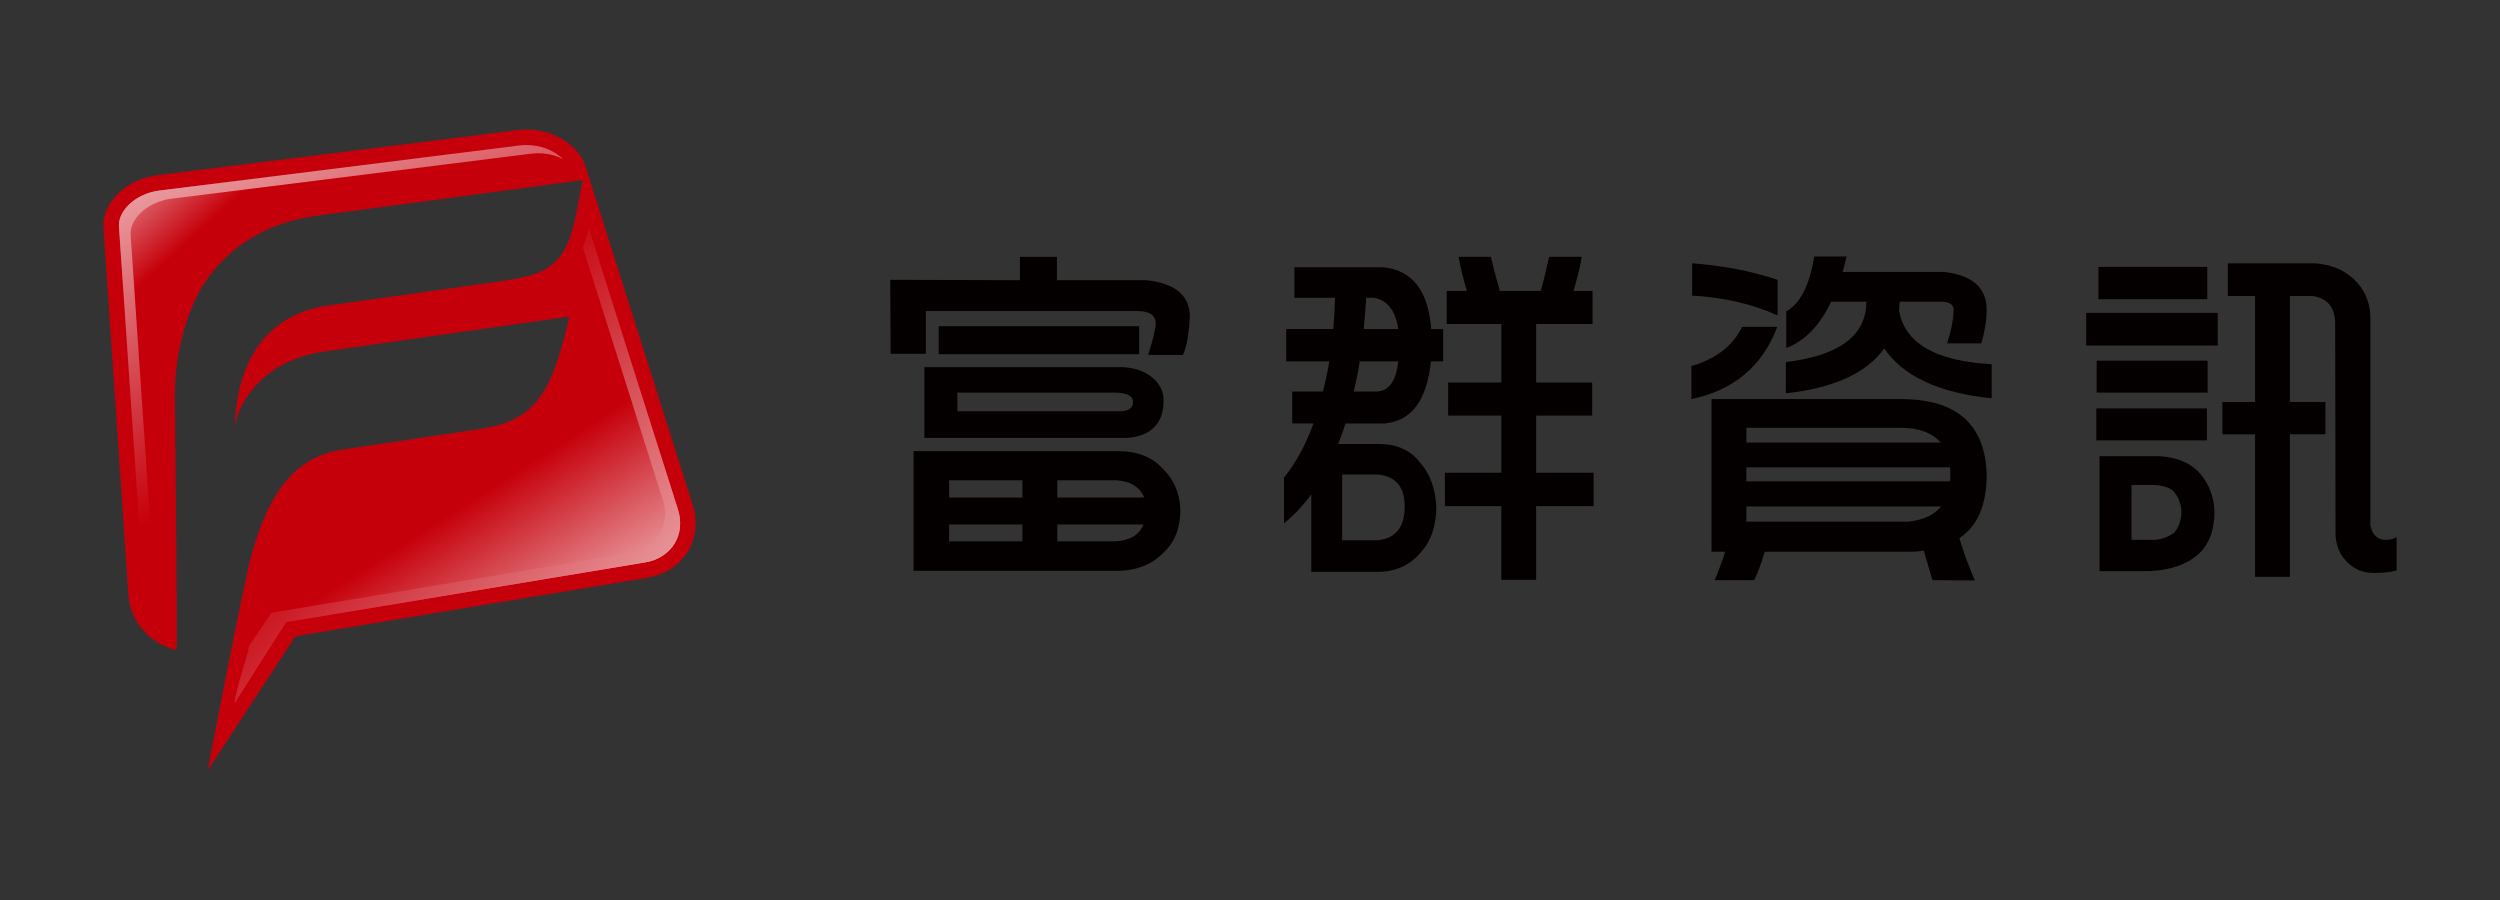 <?xml version="1.0" encoding="utf-8"?>
<!-- Generator: Adobe Illustrator 16.0.0, SVG Export Plug-In . SVG Version: 6.00 Build 0)  -->
<!DOCTYPE svg PUBLIC "-//W3C//DTD SVG 1.1//EN" "http://www.w3.org/Graphics/SVG/1.1/DTD/svg11.dtd">
<svg version="1.1" id="圖層_1" xmlns="http://www.w3.org/2000/svg" xmlns:xlink="http://www.w3.org/1999/xlink" x="0px" y="0px"
	 width="250px" height="90px" viewBox="33.499 0 250 90" enable-background="new 33.499 0 250 90" xml:space="preserve">
<rect x="33.499" y="0" width="250" height="90" fill="#333333" stroke="none"/>
<g>
	<g>
		<path fill="#040000" d="M135.489,25.684h3.701v2.335h8.944c2.873,0.312,4.321,1.509,4.347,3.592
			c-0.072,1.725-0.299,3.017-0.683,3.88h-3.483c0.504-1.604,0.755-2.646,0.755-3.126c0-0.838-0.611-1.258-1.832-1.258h-21.158v4.275
			h-3.521l-0.035-7.4l12.968,0.036L135.489,25.684L135.489,25.684z M145.296,45.116c1.941,0,3.437,0.589,4.49,1.761
			c1.077,1.03,1.662,2.394,1.759,4.096c-0.024,1.82-0.563,3.22-1.616,4.201c-1.102,1.197-2.586,1.833-4.454,1.904h-20.618V45.116
			H145.296z M145.763,36.712c1.198,0.072,2.155,0.396,2.875,0.97c0.813,0.623,1.221,1.414,1.221,2.37
			c0,1.175-0.323,2.075-0.972,2.695c-0.622,0.624-1.52,0.972-2.693,1.041h-20.259v-7.076H145.763z M127.372,32.617h20.043v2.801
			h-20.043V32.617L127.372,32.617z M128.412,49.75h7.329v-1.724h-7.329V49.75z M128.412,54.134h7.329v-1.688h-7.329V54.134z
			 M129.24,41.128h16.199c0.909,0,1.366-0.31,1.366-0.934c0-0.572-0.552-0.885-1.653-0.934H129.24V41.128z M139.226,48.027v1.726
			h8.692c-0.43-1.054-1.366-1.63-2.801-1.726H139.226z M139.226,52.445v1.688h5.855c1.437-0.098,2.359-0.657,2.765-1.688H139.226z"
			/>
		<path fill="#040000" d="M166.998,29.777h-4.058v-3.051h8.802c2.946,0.239,4.574,2.297,4.885,6.179h1.187v3.231h-1.223
			c-0.407,3.927-1.965,6-4.67,6.215h-3.88c-0.216,0.719-0.456,1.399-0.719,2.047h4.094c1.774,0,3.139,0.623,4.096,1.867
			c0.982,1.101,1.522,2.575,1.618,4.417c-0.024,1.918-0.516,3.4-1.474,4.454c-1.007,1.271-2.357,1.951-4.06,2.047h-6.967v-7.758
			c-0.815,1.127-1.726,2.097-2.73,2.907V47.77c1.197-1.507,2.18-3.314,2.947-5.422h-2.121v-3.196h3.057
			c0.262-0.958,0.476-1.963,0.644-3.018h-4.308v-3.234h4.705C166.914,31.875,166.976,30.832,166.998,29.777z M167.717,54.027h3.522
			c1.819-0.169,2.73-1.297,2.73-3.378c0-1.964-0.897-3.031-2.694-3.198h-3.559V54.027L167.717,54.027z M168.865,39.154h2.229
			c1.271,0,2.01-1.006,2.229-3.018h-3.846C169.308,37.189,169.107,38.196,168.865,39.154z M173.322,32.905
			c-0.264-1.822-1.067-2.864-2.406-3.129h-0.792c-0.07,1.079-0.156,2.12-0.25,3.129H173.322z M177.991,47.272h5.641v-5.712h-5.318
			v-3.305h5.318V32.4h-5.462v-3.304h2.011c-0.336-1.127-0.607-2.264-0.825-3.413h3.232c0.265,1.127,0.563,2.262,0.898,3.413h4.094
			c0.313-1.151,0.59-2.286,0.828-3.413h3.27c-0.239,1.271-0.518,2.406-0.83,3.413h1.906V32.4h-5.641v5.855h5.603v3.305h-5.603v5.712
			h5.748v3.341h-5.748v7.364h-3.485v-7.364h-5.641v-3.341H177.991z"/>
		<path fill="#040000" d="M207.704,32.689h3.521c-1.484,3.927-4.346,6.333-8.585,7.22v-3.305
			C205.103,35.886,206.793,34.58,207.704,32.689z M202.713,26.33c3.04,0.217,5.889,0.766,8.548,1.653v3.557
			c-2.564-1.15-5.413-1.81-8.548-1.978V26.33z M223.582,39.909c5.579,0,8.438,2.514,8.584,7.542c0,3.043-0.911,5.161-2.729,6.36
			c0.429,1.436,0.945,2.848,1.547,4.237l-4.24-0.036c-0.288-0.957-0.576-1.939-0.862-2.945c-0.336,0.047-0.647,0.083-0.934,0.108
			h-14.979c-0.337,1.149-0.682,2.094-1.043,2.839h-3.951c0.406-0.981,0.755-1.929,1.041-2.839h-1.365V39.909H223.582z
			 M208.135,44.256h19.435c-0.863-0.983-2.189-1.473-3.987-1.473h-15.447V44.256z M208.135,48.134h20.368
			c0.022-0.216,0.035-0.419,0.035-0.61c0-0.285-0.014-0.55-0.035-0.79h-20.368V48.134z M208.135,52.159h16.237
			c1.485-0.17,2.562-0.671,3.233-1.51h-19.467L208.135,52.159L208.135,52.159z M214.925,25.647h3.23
			c-0.119,0.552-0.25,1.066-0.394,1.545h10.165c2.825,0.336,4.239,1.593,4.239,3.771c0,1.031-0.178,2.154-0.537,3.377h-3.414
			c0.407-1.271,0.622-2.384,0.649-3.341c0-0.504-0.361-0.78-1.079-0.825h-4.312c-0.023,0.335-0.049,0.621-0.071,0.859
			c0.551,3.284,3.639,5.077,9.269,5.39v3.413c-5.293-0.552-8.873-2.216-10.741-4.993c-1.772,2.468-5.054,3.964-9.841,4.49v-3.126
			c5.363-0.647,8.045-2.659,8.045-6.033h-3.52c-1.126,2.37-2.622,3.913-4.49,4.631v-3.665
			C213.51,30.378,214.447,28.545,214.925,25.647z"/>
		<path fill="#040000" d="M242.121,31.287h13.149v3.269h-13.149V31.287z M243.129,40.843h11.064v3.197h-11.064V40.843z
			 M243.164,36.066h11.1v3.195h-11.1V36.066z M243.343,26.69h10.884v3.233h-10.886L243.343,26.69L243.343,26.69z M249.486,45.621
			c1.821,0.119,3.184,0.729,4.096,1.83c0.861,1.055,1.317,2.289,1.366,3.7c0,1.868-0.541,3.293-1.618,4.274
			c-1.126,1.007-2.729,1.57-4.813,1.687h-5.065V45.621H249.486z M246.649,53.989h2.153c0.768-0.025,1.476-0.264,2.12-0.719
			c0.479-0.6,0.72-1.281,0.72-2.045c0-0.745-0.24-1.416-0.72-2.015c-0.358-0.431-1.066-0.67-2.12-0.718h-2.153V53.989z
			 M256.275,26.33h8.693c1.556,0.095,2.861,0.623,3.914,1.579c1.054,1.006,1.604,2.24,1.653,3.701v20.942
			c0.216,0.958,0.73,1.437,1.546,1.437c0.43,0,0.793-0.093,1.079-0.287v3.339c-0.529,0.168-1.283,0.254-2.265,0.254
			c-1.03,0-1.881-0.324-2.55-0.97c-0.768-0.673-1.198-1.581-1.293-2.729l-0.035-21.338c-0.049-1.557-0.802-2.442-2.263-2.66h-2.265
			v10.598h3.555v3.233h-3.555V57.69h-3.483V43.43h-3.268v-3.233h3.268V29.599h-2.731L256.275,26.33L256.275,26.33z"/>
	</g>
	<g>
		<path fill="#C6000B" d="M102.77,50.475L92.051,16.633c-0.188-0.571-0.495-1.111-0.938-1.6c-0.431-0.483-0.965-0.898-1.583-1.232
			c-0.618-0.338-1.3-0.578-2.015-0.72c-0.447-0.084-0.904-0.132-1.357-0.132c-0.288,0-0.579,0.021-0.866,0.057L49.283,17.51
			c-0.789,0.1-1.541,0.317-2.236,0.646c-0.675,0.324-1.271,0.734-1.766,1.227c-0.495,0.479-0.87,1.022-1.122,1.604
			c-0.255,0.588-0.358,1.192-0.313,1.805l2.489,36.659c0.05,0.744,0.228,1.451,0.524,2.105c0.285,0.633,0.687,1.213,1.185,1.715
			c0.49,0.504,1.066,0.914,1.717,1.242c0.44,0.213,0.908,0.381,1.391,0.494c0.101-1.35-0.177-26.172-0.177-26.172l0.032-0.03
			c0.044-2.059,0.409-5.133,1.851-8.474c0.672-1.555,1.623-2.938,2.777-4.137c1.179-1.226,2.567-2.238,4.137-3.015
			c1.627-0.804,3.445-1.343,5.405-1.604l25.614-3.435l0.961-0.129l-0.168,0.957c-0.308,1.696-0.552,2.951-0.84,3.983
			c-0.337,1.188-0.738,2.056-1.259,2.722c-0.568,0.725-1.288,1.245-2.273,1.628c-0.856,0.336-1.95,0.586-3.535,0.808
			c-1.418,0.2-3.204,0.453-5.091,0.716l-5.738,0.808l-4.822,0.677l-2.275,0.316c-8.25,1.623-8.677,9.601-8.795,12.216
			c0.178-2.064,2.407-6.562,8.57-7.63l23.867-3.408l1.03-0.148l-0.235,1.016c-0.43,1.83-0.85,3.224-1.309,4.393
			c-0.5,1.273-1.063,2.273-1.721,3.062c-0.674,0.811-1.473,1.424-2.432,1.873c-0.88,0.412-1.907,0.7-3.227,0.894l-13.788,2.07
			c-2.327,0.354-4.186,1.408-5.682,3.23c-1.341,1.629-2.415,3.918-3.299,6.977c-0.853,2.967-4.472,21.881-4.472,21.881l8.789-13.426
			l35.202-5.852c0.892-0.152,1.699-0.469,2.405-0.936c0.67-0.453,1.221-1.021,1.63-1.697c0.401-0.664,0.649-1.402,0.738-2.195
			C103.123,52.131,103.03,51.299,102.77,50.475z"/>
		
			<linearGradient id="SVGID_1_" gradientUnits="userSpaceOnUse" x1="-52.62" y1="288.497" x2="-66.406" y2="266.914" gradientTransform="matrix(1 0 0 1 144.306 -215.285)">
			<stop  offset="0.011" style="stop-color:#FFFFFF"/>
			<stop  offset="0.995" style="stop-color:#C6000B"/>
		</linearGradient>
		<path fill="url(#SVGID_1_)" d="M56.946,70.305c0.299-1.814,1.325-4.922,1.379-5.27c0.498-3.199,1.077-6.563,1.901-9.438
			c0.824-2.857,1.806-4.955,3.007-6.418c1.255-1.531,2.752-2.385,4.706-2.676l13.791-2.07c1.475-0.224,2.641-0.551,3.656-1.026
			c1.17-0.548,2.141-1.296,2.964-2.291c0.764-0.915,1.412-2.057,1.972-3.483c0.489-1.232,0.925-2.698,1.374-4.604l0.238-1.011
			l0.521-2.213l-2.248,0.317l-1.027,0.147l-23.872,3.411l-0.021,0.001l-0.021,0.005c-1.781,0.305-3.292,0.888-4.56,1.622
			c1.109-1.477,2.79-2.646,5.31-3.146l2.23-0.313l4.814-0.674l5.744-0.809l0.187-0.025c1.816-0.257,3.532-0.495,4.903-0.691
			c1.715-0.239,2.912-0.513,3.884-0.899c1.237-0.479,2.198-1.176,2.935-2.114c0.648-0.832,1.136-1.866,1.527-3.257
			c0.052-0.178,0.099-0.36,0.149-0.548l8.903,28.111c0.196,0.619,0.262,1.236,0.196,1.836c-0.063,0.563-0.237,1.084-0.526,1.559
			c-0.289,0.484-0.685,0.887-1.166,1.211c-0.516,0.35-1.119,0.584-1.793,0.689l-35.202,5.855l-0.659,0.105l-0.371,0.555
			L56.946,70.305L56.946,70.305z"/>
		
			<linearGradient id="SVGID_2_" gradientUnits="userSpaceOnUse" x1="-34.467" y1="293.729" x2="-73.707" y2="258.166" gradientTransform="matrix(1 0 0 1 144.306 -215.285)">
			<stop  offset="0" style="stop-color:#FFFFFF"/>
			<stop  offset="1" style="stop-color:#C6000B"/>
		</linearGradient>
		<path fill="url(#SVGID_2_)" d="M101.29,50.943l-8.904-28.111c-0.052,0.188-0.099,0.371-0.149,0.548
			c-0.139,0.493-0.293,0.941-0.458,1.354l8.009,25.281c0.195,0.609,0.263,1.234,0.195,1.834c-0.064,0.563-0.236,1.086-0.527,1.564
			c-0.286,0.48-0.682,0.889-1.161,1.205c-0.521,0.346-1.121,0.582-1.796,0.691L61.294,61.17l-0.66,0.107l-0.372,0.553L58.4,64.59
			c-0.021,0.15-0.047,0.301-0.07,0.445c-0.057,0.348-1.083,3.451-1.381,5.27l4.82-7.551l0.371-0.555l0.659-0.105l35.202-5.855
			c0.675-0.105,1.277-0.34,1.793-0.689c0.481-0.324,0.877-0.727,1.166-1.211c0.29-0.475,0.463-0.996,0.526-1.559
			C101.55,52.182,101.486,51.563,101.29,50.943z"/>
		
			<linearGradient id="SVGID_3_" gradientUnits="userSpaceOnUse" x1="-100.804" y1="225.651" x2="-89.955" y2="237.631" gradientTransform="matrix(1 0 0 1 144.306 -215.285)">
			<stop  offset="0" style="stop-color:#FFFFFF"/>
			<stop  offset="1" style="stop-color:#C6000B"/>
		</linearGradient>
		<path fill="url(#SVGID_3_)" d="M49.621,62.605c-0.165-0.131-0.325-0.271-0.472-0.418c-0.368-0.375-0.662-0.803-0.879-1.275
			c-0.217-0.48-0.35-1.006-0.385-1.561l-2.49-36.669c-0.025-0.358,0.036-0.725,0.192-1.084c0.171-0.396,0.431-0.767,0.778-1.108
			c0.376-0.369,0.828-0.682,1.343-0.931c0.553-0.262,1.146-0.432,1.771-0.507l36.005-4.508c0.217-0.024,0.445-0.038,0.674-0.038
			c0.358,0,0.716,0.035,1.063,0.101c0.561,0.107,1.085,0.296,1.571,0.562c0.459,0.246,0.849,0.553,1.162,0.899
			c0.166,0.187,0.301,0.375,0.407,0.571l-25.395,3.4c-2.125,0.286-4.104,0.871-5.885,1.75c-1.735,0.858-3.272,1.978-4.573,3.337
			c-1.321,1.379-2.359,2.923-3.079,4.594c-1.41,3.257-1.852,6.282-1.957,8.419l-0.063,0.063l0.009,0.65
			C49.513,46.703,49.614,57.818,49.621,62.605L49.621,62.605z"/>
		
			<linearGradient id="SVGID_4_" gradientUnits="userSpaceOnUse" x1="-93.509" y1="211.262" x2="-73.216" y2="258.475" gradientTransform="matrix(1 0 0 1 144.306 -215.285)">
			<stop  offset="0" style="stop-color:#FFFFFF"/>
			<stop  offset="0.989" style="stop-color:#C6000B"/>
		</linearGradient>
		<path fill="url(#SVGID_4_)" d="M49.441,61.732c-0.217-0.484-0.35-1.008-0.386-1.563l-2.492-36.664
			c-0.025-0.359,0.042-0.728,0.196-1.086c0.167-0.396,0.432-0.771,0.779-1.106c0.375-0.377,0.825-0.687,1.341-0.93
			c0.553-0.263,1.146-0.436,1.771-0.512l36.006-4.508c0.222-0.026,0.446-0.04,0.676-0.04c0.356,0,0.715,0.034,1.063,0.104
			c0.497,0.095,0.965,0.259,1.403,0.473c-0.285-0.277-0.62-0.528-1.001-0.732c-0.486-0.265-1.013-0.452-1.571-0.562
			c-0.349-0.064-0.705-0.101-1.063-0.101c-0.229,0-0.458,0.014-0.675,0.038l-36.006,4.506c-0.625,0.077-1.22,0.247-1.771,0.508
			c-0.515,0.249-0.966,0.562-1.343,0.931c-0.35,0.343-0.607,0.711-0.778,1.108c-0.156,0.359-0.219,0.726-0.192,1.084l2.49,36.67
			c0.035,0.553,0.168,1.078,0.385,1.561c0.218,0.473,0.511,0.9,0.879,1.275c0.146,0.146,0.307,0.285,0.472,0.418
			c0-0.172,0-0.344,0-0.521C49.554,61.973,49.495,61.855,49.441,61.732z"/>
	</g>
</g>
</svg>
